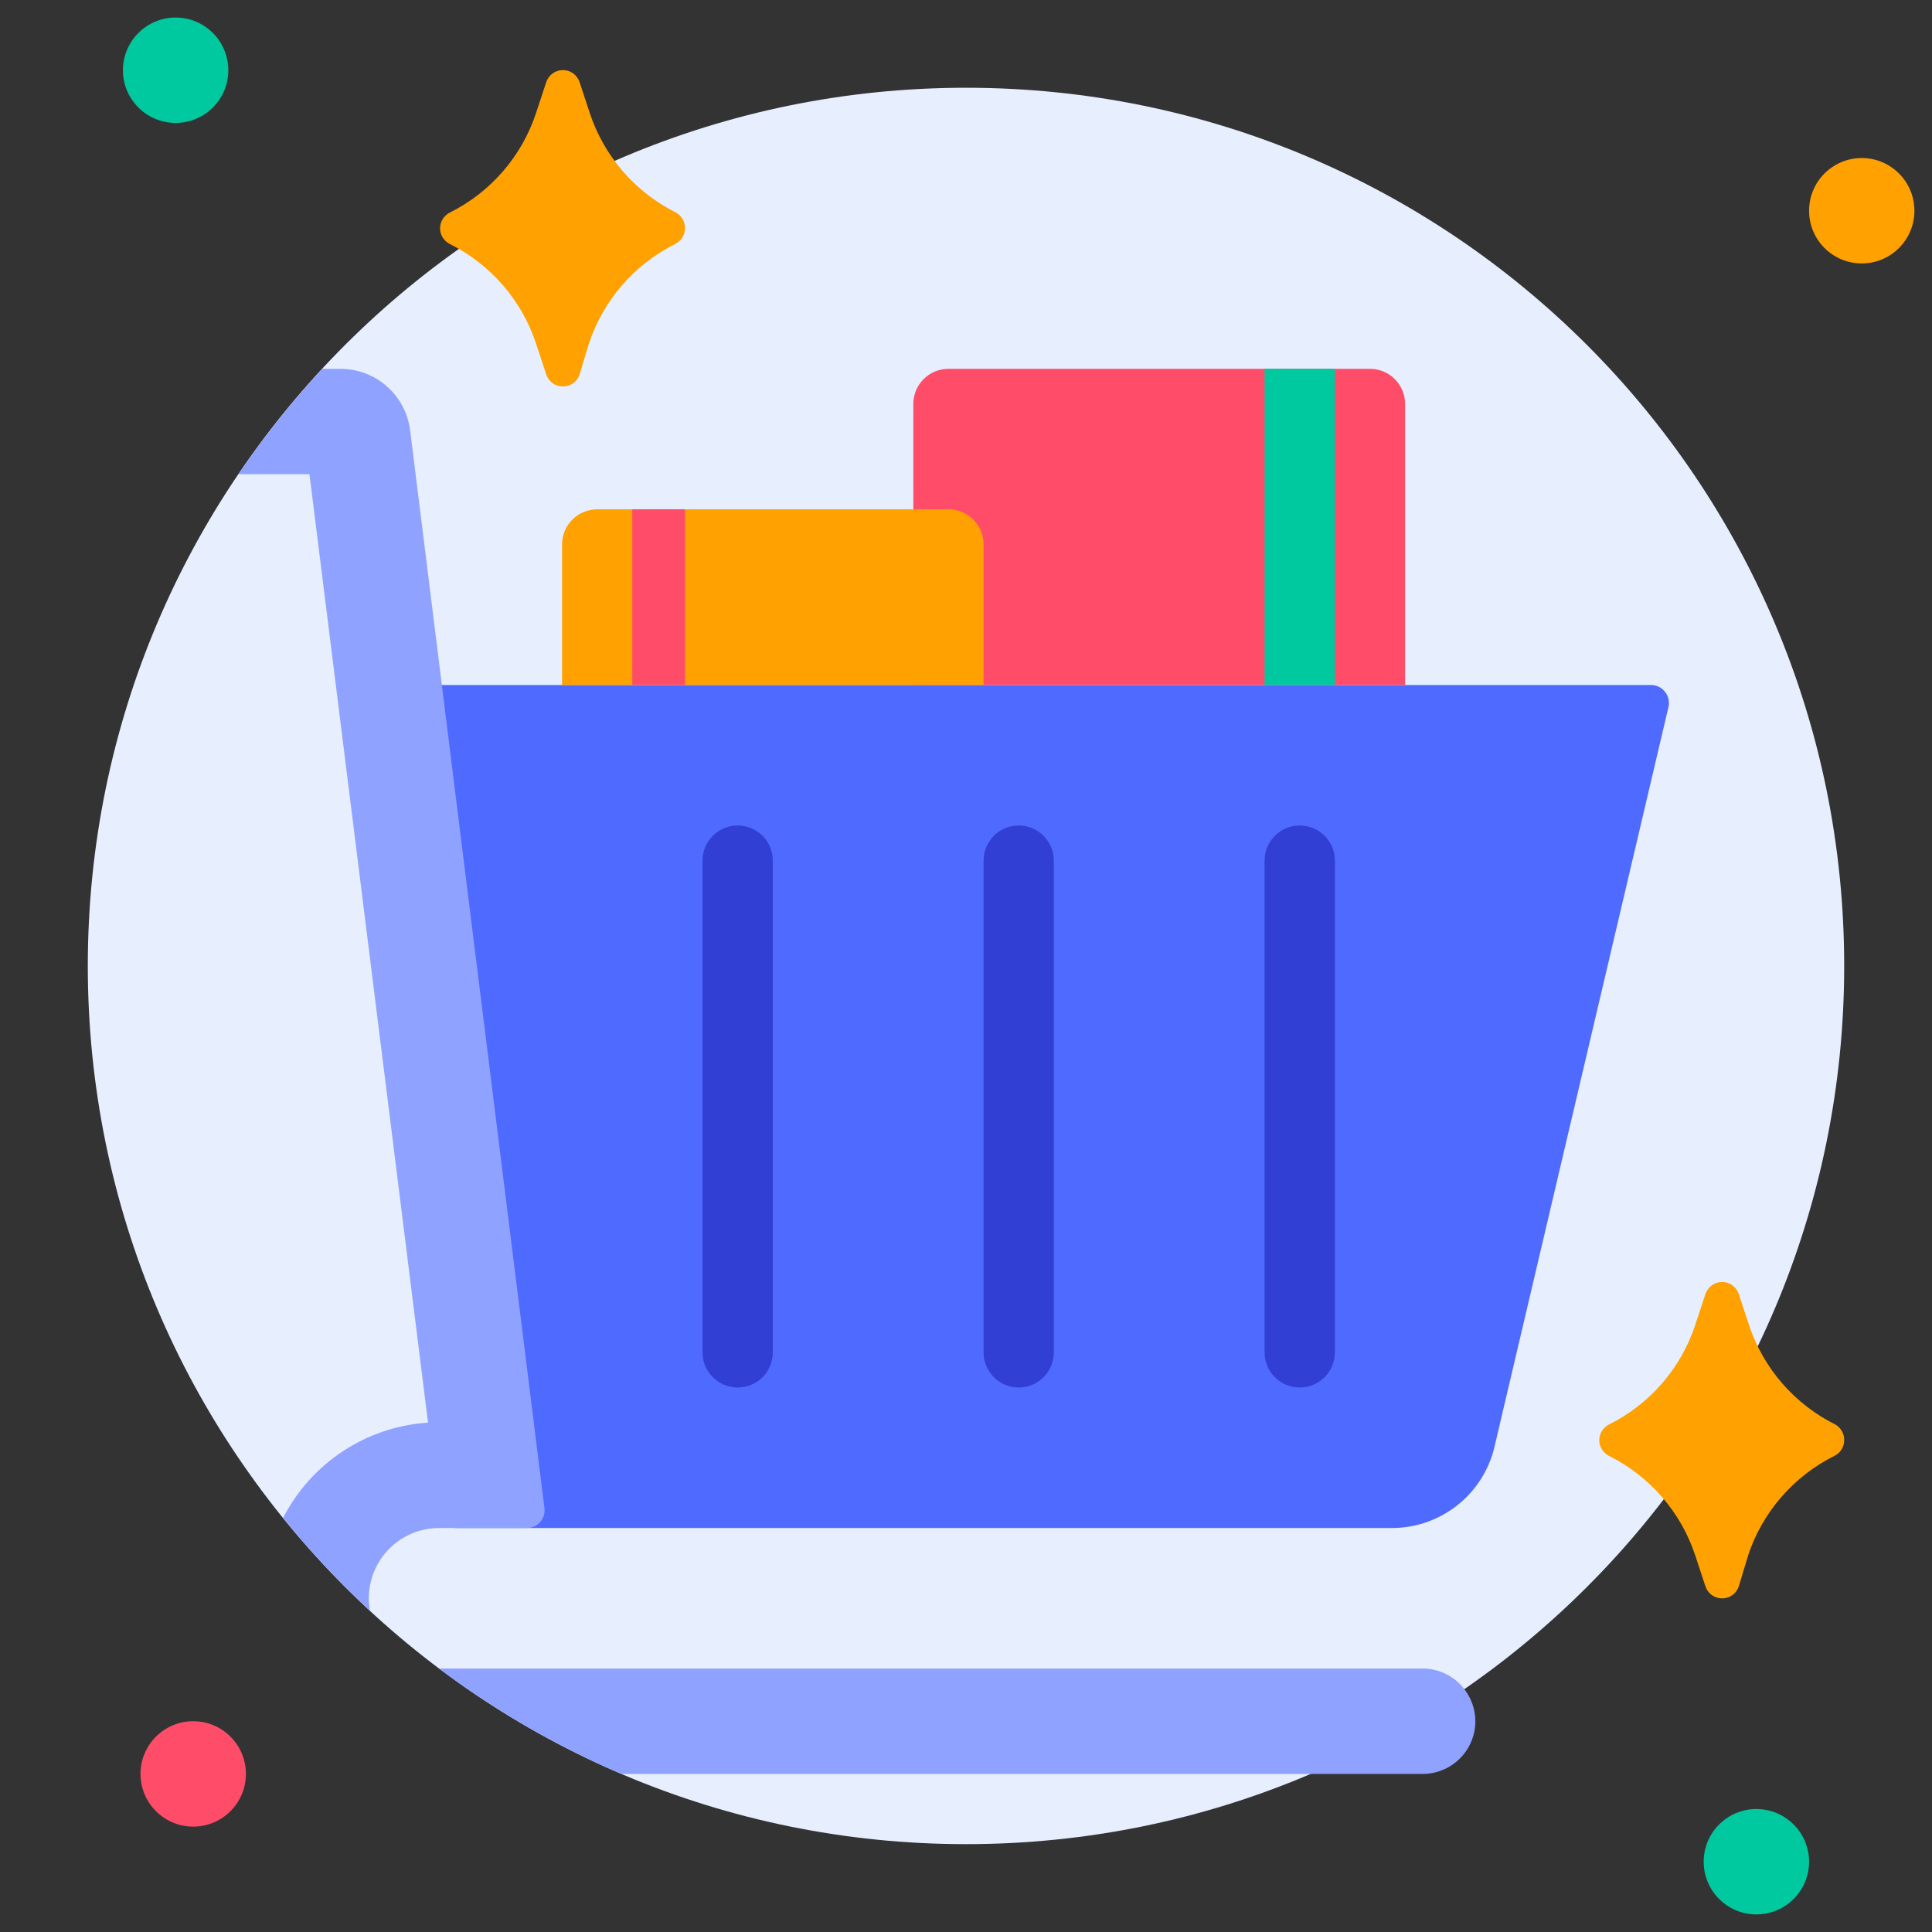 <svg width="40" height="40" viewBox="0 0 40 40" fill="none" xmlns="http://www.w3.org/2000/svg">
<rect x="0" y="0" width="40" height="40" fill="#333333" stroke="none"/>
<path d="M20 38.181C30.042 38.181 38.182 30.041 38.182 19.999C38.182 9.958 30.042 1.817 20 1.817C9.959 1.817 1.818 9.958 1.818 19.999C1.818 30.041 9.959 38.181 20 38.181Z" fill="#E7EFFF"/>
<path d="M14.182 4.727C14.182 4.794 14.163 4.86 14.128 4.917C14.092 4.974 14.042 5.02 13.982 5.05C13.562 5.259 13.188 5.549 12.881 5.903C12.574 6.256 12.34 6.668 12.193 7.112L12 7.752C11.976 7.825 11.93 7.888 11.868 7.933C11.806 7.978 11.731 8.002 11.655 8.002C11.578 8.002 11.503 7.978 11.441 7.933C11.379 7.888 11.333 7.825 11.309 7.752L11.098 7.112C10.951 6.668 10.717 6.256 10.41 5.903C10.103 5.549 9.729 5.259 9.309 5.05C9.25 5.02 9.2 4.973 9.165 4.916C9.13 4.859 9.111 4.794 9.111 4.727C9.111 4.66 9.13 4.594 9.165 4.537C9.2 4.48 9.25 4.434 9.309 4.403C9.729 4.194 10.103 3.905 10.41 3.551C10.717 3.197 10.951 2.786 11.098 2.341L11.309 1.701C11.333 1.629 11.379 1.565 11.441 1.52C11.503 1.475 11.578 1.451 11.655 1.451C11.731 1.451 11.806 1.475 11.868 1.52C11.93 1.565 11.976 1.629 12 1.701L12.211 2.341C12.358 2.786 12.592 3.197 12.9 3.551C13.207 3.905 13.581 4.194 14 4.403C14.057 4.436 14.103 4.483 14.135 4.54C14.167 4.597 14.183 4.661 14.182 4.727ZM38.182 29.818C38.182 29.885 38.163 29.951 38.128 30.008C38.092 30.065 38.042 30.111 37.982 30.141C37.562 30.35 37.188 30.64 36.881 30.994C36.574 31.347 36.34 31.758 36.193 32.203L36 32.843C35.976 32.916 35.93 32.979 35.868 33.024C35.806 33.069 35.731 33.093 35.655 33.093C35.578 33.093 35.503 33.069 35.441 33.024C35.379 32.979 35.333 32.916 35.309 32.843L35.098 32.203C34.951 31.758 34.717 31.347 34.41 30.994C34.103 30.64 33.729 30.35 33.309 30.141C33.25 30.111 33.2 30.064 33.165 30.007C33.13 29.95 33.111 29.885 33.111 29.818C33.111 29.751 33.13 29.685 33.165 29.628C33.2 29.571 33.25 29.524 33.309 29.494C33.729 29.285 34.103 28.996 34.41 28.642C34.717 28.288 34.951 27.877 35.098 27.432L35.309 26.792C35.333 26.719 35.379 26.656 35.441 26.611C35.503 26.566 35.578 26.542 35.655 26.542C35.731 26.542 35.806 26.566 35.868 26.611C35.93 26.656 35.976 26.719 36 26.792L36.211 27.432C36.358 27.877 36.593 28.288 36.9 28.642C37.207 28.996 37.581 29.285 38 29.494C38.057 29.527 38.103 29.574 38.135 29.631C38.167 29.688 38.183 29.752 38.182 29.818Z" fill="#FFA100"/>
<path d="M3.636 2.545C4.239 2.545 4.727 2.057 4.727 1.454C4.727 0.852 4.239 0.363 3.636 0.363C3.034 0.363 2.545 0.852 2.545 1.454C2.545 2.057 3.034 2.545 3.636 2.545Z" fill="#00C99F"/>
<path d="M38.545 5.454C39.148 5.454 39.636 4.966 39.636 4.363C39.636 3.761 39.148 3.272 38.545 3.272C37.943 3.272 37.455 3.761 37.455 4.363C37.455 4.966 37.943 5.454 38.545 5.454Z" fill="#FFA100"/>
<path d="M36.364 39.636C36.966 39.636 37.455 39.148 37.455 38.545C37.455 37.943 36.966 37.454 36.364 37.454C35.761 37.454 35.273 37.943 35.273 38.545C35.273 39.148 35.761 39.636 36.364 39.636Z" fill="#00C99F"/>
<path d="M4 37.818C4.603 37.818 5.091 37.329 5.091 36.727C5.091 36.124 4.603 35.636 4 35.636C3.398 35.636 2.909 36.124 2.909 36.727C2.909 37.329 3.398 37.818 4 37.818Z" fill="#FF4D69"/>
<path d="M34.546 14.629L30.942 29.953C30.83 30.432 30.558 30.86 30.172 31.165C29.786 31.471 29.308 31.637 28.815 31.636H9.455C9.364 31.637 9.276 31.603 9.209 31.541C9.141 31.48 9.099 31.396 9.091 31.305L7.637 14.578C7.632 14.528 7.638 14.477 7.654 14.429C7.671 14.381 7.697 14.337 7.731 14.299C7.765 14.262 7.807 14.232 7.853 14.212C7.9 14.192 7.95 14.181 8 14.182H34.182C34.237 14.181 34.292 14.194 34.342 14.218C34.392 14.242 34.435 14.277 34.469 14.32C34.505 14.362 34.53 14.412 34.543 14.466C34.556 14.519 34.557 14.575 34.546 14.629Z" fill="#4E6AFF"/>
<path d="M11.273 31.229C11.279 31.279 11.274 31.331 11.259 31.38C11.244 31.428 11.219 31.474 11.185 31.512C11.151 31.551 11.108 31.583 11.061 31.604C11.013 31.625 10.961 31.636 10.909 31.636H9.091C8.705 31.636 8.335 31.789 8.062 32.062C7.79 32.335 7.636 32.705 7.636 33.09C7.636 33.177 7.644 33.264 7.662 33.349C7.014 32.754 6.412 32.111 5.862 31.425C6.149 30.865 6.576 30.389 7.102 30.044C7.628 29.698 8.234 29.495 8.862 29.454L6.407 9.818H4.935C5.459 9.048 6.04 8.319 6.673 7.636H7.036C7.393 7.633 7.738 7.761 8.006 7.996C8.274 8.23 8.446 8.555 8.491 8.909L11.273 31.229ZM30.546 35.636C30.546 35.925 30.43 36.203 30.226 36.407C30.021 36.612 29.744 36.727 29.455 36.727H12.866C11.524 36.153 10.257 35.42 9.091 34.545H29.455C29.621 34.545 29.785 34.584 29.935 34.658C30.084 34.731 30.215 34.838 30.316 34.97C30.464 35.161 30.545 35.395 30.546 35.636Z" fill="#8FA2FF"/>
<path d="M16 17.818C16 17.416 15.674 17.091 15.273 17.091C14.871 17.091 14.545 17.416 14.545 17.818V28C14.545 28.402 14.871 28.727 15.273 28.727C15.674 28.727 16 28.402 16 28V17.818Z" fill="#323FD4"/>
<path d="M21.818 17.818C21.818 17.416 21.493 17.091 21.091 17.091C20.689 17.091 20.364 17.416 20.364 17.818V28C20.364 28.402 20.689 28.727 21.091 28.727C21.493 28.727 21.818 28.402 21.818 28V17.818Z" fill="#323FD4"/>
<path d="M19.637 7.636H28.364C28.557 7.636 28.742 7.712 28.878 7.849C29.014 7.985 29.091 8.17 29.091 8.363V14.181H18.909V8.363C18.909 8.17 18.986 7.985 19.122 7.849C19.259 7.712 19.444 7.636 19.637 7.636Z" fill="#FF4D69"/>
<path d="M27.637 17.818C27.637 17.416 27.311 17.091 26.909 17.091C26.508 17.091 26.182 17.416 26.182 17.818V28C26.182 28.402 26.508 28.727 26.909 28.727C27.311 28.727 27.637 28.402 27.637 28V17.818Z" fill="#323FD4"/>
<path d="M12.364 10.545H19.637C19.83 10.545 20.015 10.621 20.151 10.758C20.287 10.894 20.364 11.079 20.364 11.272V14.181H11.637V11.272C11.637 11.079 11.713 10.894 11.85 10.758C11.986 10.621 12.171 10.545 12.364 10.545Z" fill="#FFA100"/>
<path d="M27.637 7.636H26.182V14.181H27.637V7.636Z" fill="#00C99F"/>
<path d="M14.182 10.545H13.091V14.181H14.182V10.545Z" fill="#FF4D69"/>
</svg>
